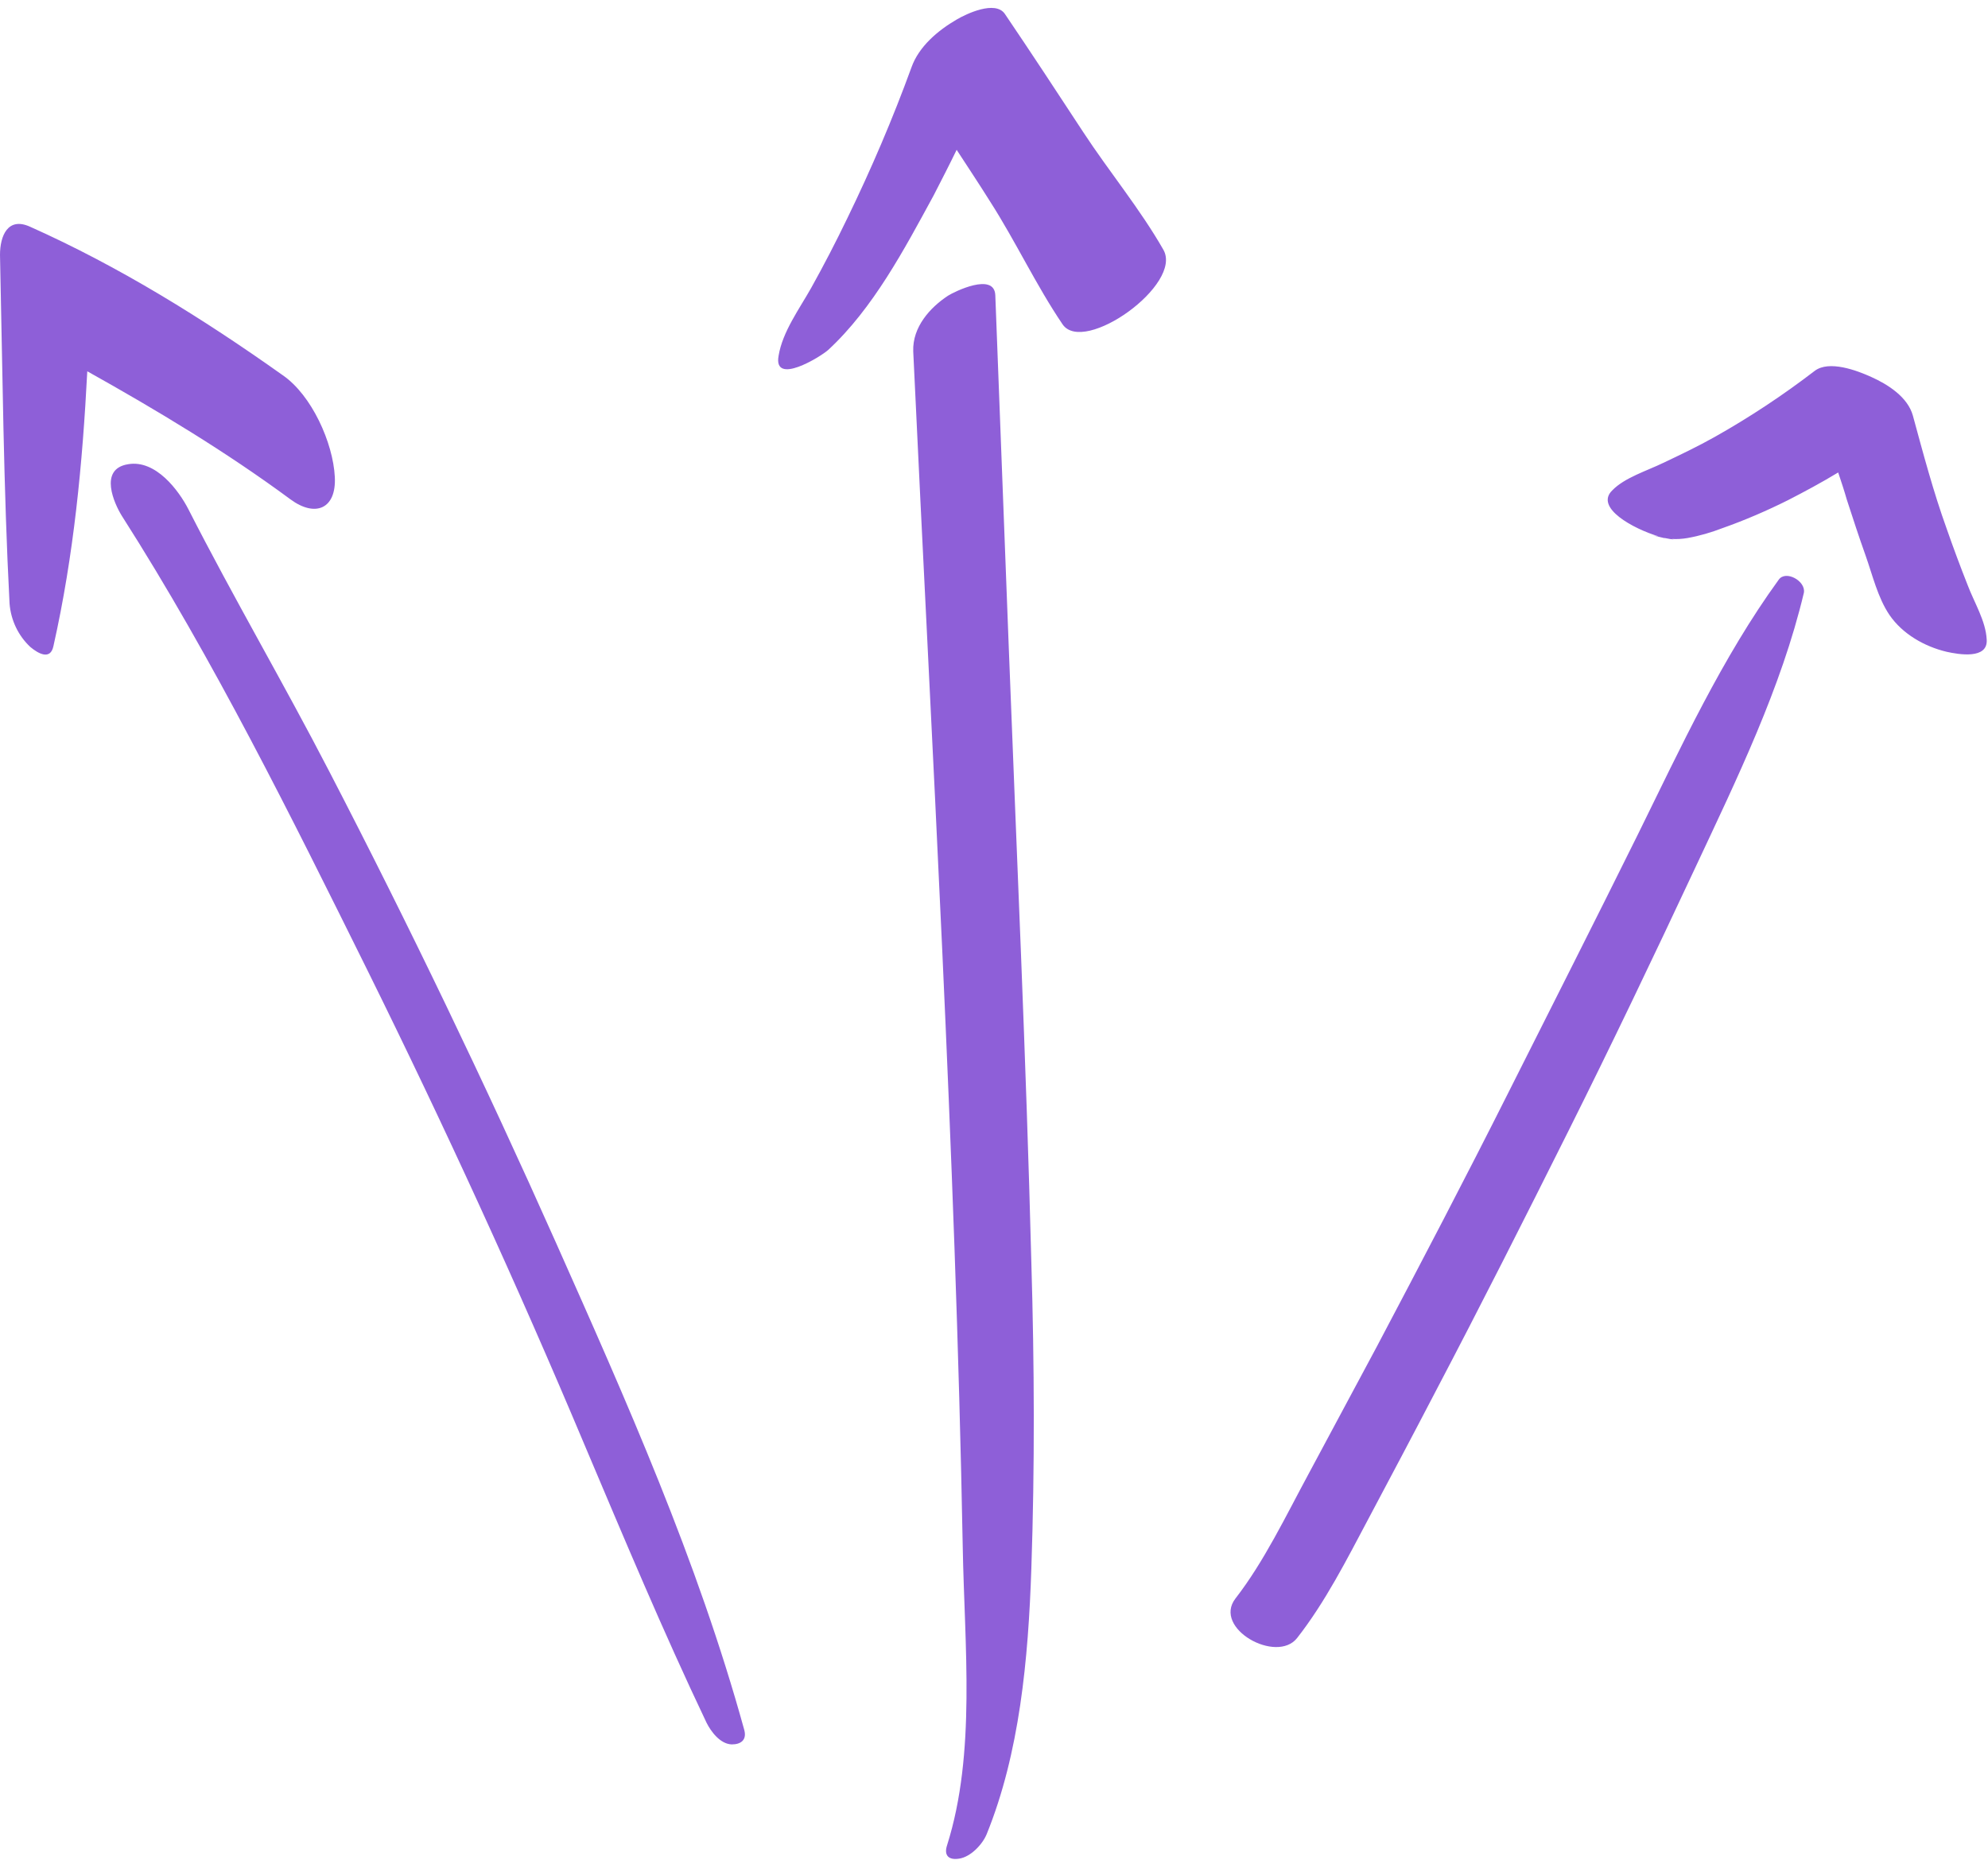 <?xml version="1.0" encoding="UTF-8" standalone="no"?><svg xmlns="http://www.w3.org/2000/svg" xmlns:xlink="http://www.w3.org/1999/xlink" fill="#8e5fd8" height="428.4" preserveAspectRatio="xMidYMid meet" version="1" viewBox="21.2 35.0 457.8 428.4" width="457.8" zoomAndPan="magnify"><g id="change1_1"><path d="M258.7,325.7c0.7,23.6,0.8,47.1,0,70.5c-0.7,20.9-2.7,42.5-10.3,61.2c-1,2.4-3.7,5.2-6.3,5.6c-2.4,0.4-3.6-0.7-2.8-3.1 c6.7-21.2,4-45.9,3.6-68.7c-1.7-91.5-7.1-183.5-11.4-275.3c-0.2-5.6,3.9-10.1,8-12.8c1.4-0.9,10.7-5.5,10.9-0.1l3.1,81.1 C255.3,231.3,257.5,278.6,258.7,325.7z M88.1,150c5.7,4.2,10.6,2.2,10.2-5.2c-0.4-7.8-5.3-18.8-12-23.4c-18.3-13-37.6-25-58.2-34.2 c-5.1-2.3-6.9,2.1-6.9,6.5c0.6,26.8,0.8,53.5,2.2,80.3c0.3,3.8,2,7.4,4.8,10c1.8,1.5,4.6,3.1,5.3-0.2c4.7-20.9,6.7-42,7.8-63.3 C57.4,129.5,73.2,139,88.1,150z M149.2,321.1c-16.4-36.8-33.8-73-52.2-108.5c-10.5-20.3-22-39.9-32.4-60.3 c-2.2-4.3-7.5-11.5-13.9-10.4c-6.9,1.1-3.1,9.2-1.5,11.8c21.2,33.2,39,69.2,56.6,104.7c17.7,35.8,34.4,72.2,50,109.3 c9.1,21.5,18.1,43,28.1,64c1,2,3.1,4.9,5.8,5c2.1,0,3.5-1,2.9-3.3C181.8,394.2,165.4,357.5,149.2,321.1z M474.3,169.7 c-1.7-4.3-3.3-8.6-4.8-12.9c-3.1-8.6-5.4-17.3-7.8-26.1c-1.2-4.3-5.8-7.2-9.6-8.9c-3.3-1.5-9.7-3.9-13-1.4c-7.3,5.6-15,10.7-23,15.2 c-3.9,2.2-7.9,4.1-11.9,6c-3.7,1.8-8.9,3.4-11.7,6.3c-4.2,4,4.9,8.9,10.6,10.6l-1.2-0.2l2.5,0.6c0.1,0,0.1,0,0.2,0 c0.9,0.2,1.6,0.3,2.1,0.3l-0.6-0.1c1.2,0.1,2.5,0,3.7-0.2c2.8-0.5,5.5-1.3,8.1-2.3c5.1-1.8,10.2-4,15-6.4c3.9-2,7.8-4.1,11.6-6.4 c0.7,2.1,1.4,4.2,2,6.3c1.4,4.3,2.8,8.6,4.3,12.8c1.6,4.5,2.8,9.7,5.5,13.7c3,4.4,8.1,7.3,13.2,8.5c2.7,0.6,9.5,1.8,9.2-2.8 C478.5,178,475.8,173.7,474.3,169.7z M270.7,65.5c-5.9-9-12-18.3-18.1-27.3c-2.2-3.2-8.9,0-11.1,1.3c-4.3,2.5-8.7,6.2-10.4,11 c-4.3,11.8-9.3,23.5-14.8,34.8c-2.6,5.4-5.4,10.8-8.3,16c-2.7,4.8-6.6,10.1-7.5,15.6c-1.3,7,9.6,0.3,11.4-1.3 c10.4-9.6,17.6-23.3,24.3-35.6c1.8-3.5,3.6-7,5.3-10.5c2.6,4,5.2,7.9,7.7,11.9c5.9,9.2,10.6,19.3,16.7,28.3 c4.9,7.1,27.8-9.2,23.2-17.2C283.8,83.2,276.6,74.5,270.7,65.5z M430.8,168.5c-13,17.9-22.5,38.5-32.5,58.8 c-9.8,19.8-19.8,39.5-29.7,59.2s-20.1,39.2-30.4,58.7c-5.2,9.7-10.4,19.4-15.6,29.1c-5.3,9.8-10.3,20.3-16.9,28.8 c-5.3,6.9,9.5,15.1,14.2,9.1c6.5-8.3,11.4-18,16.5-27.6c5.1-9.6,10.3-19.4,15.4-29.2c10.4-19.8,20.5-39.8,30.5-59.8 s19.7-40.3,29.2-60.6c9.7-20.7,19.9-41.6,25.1-63.5C437.1,168.8,432.4,166.2,430.8,168.5z"/></g></svg>